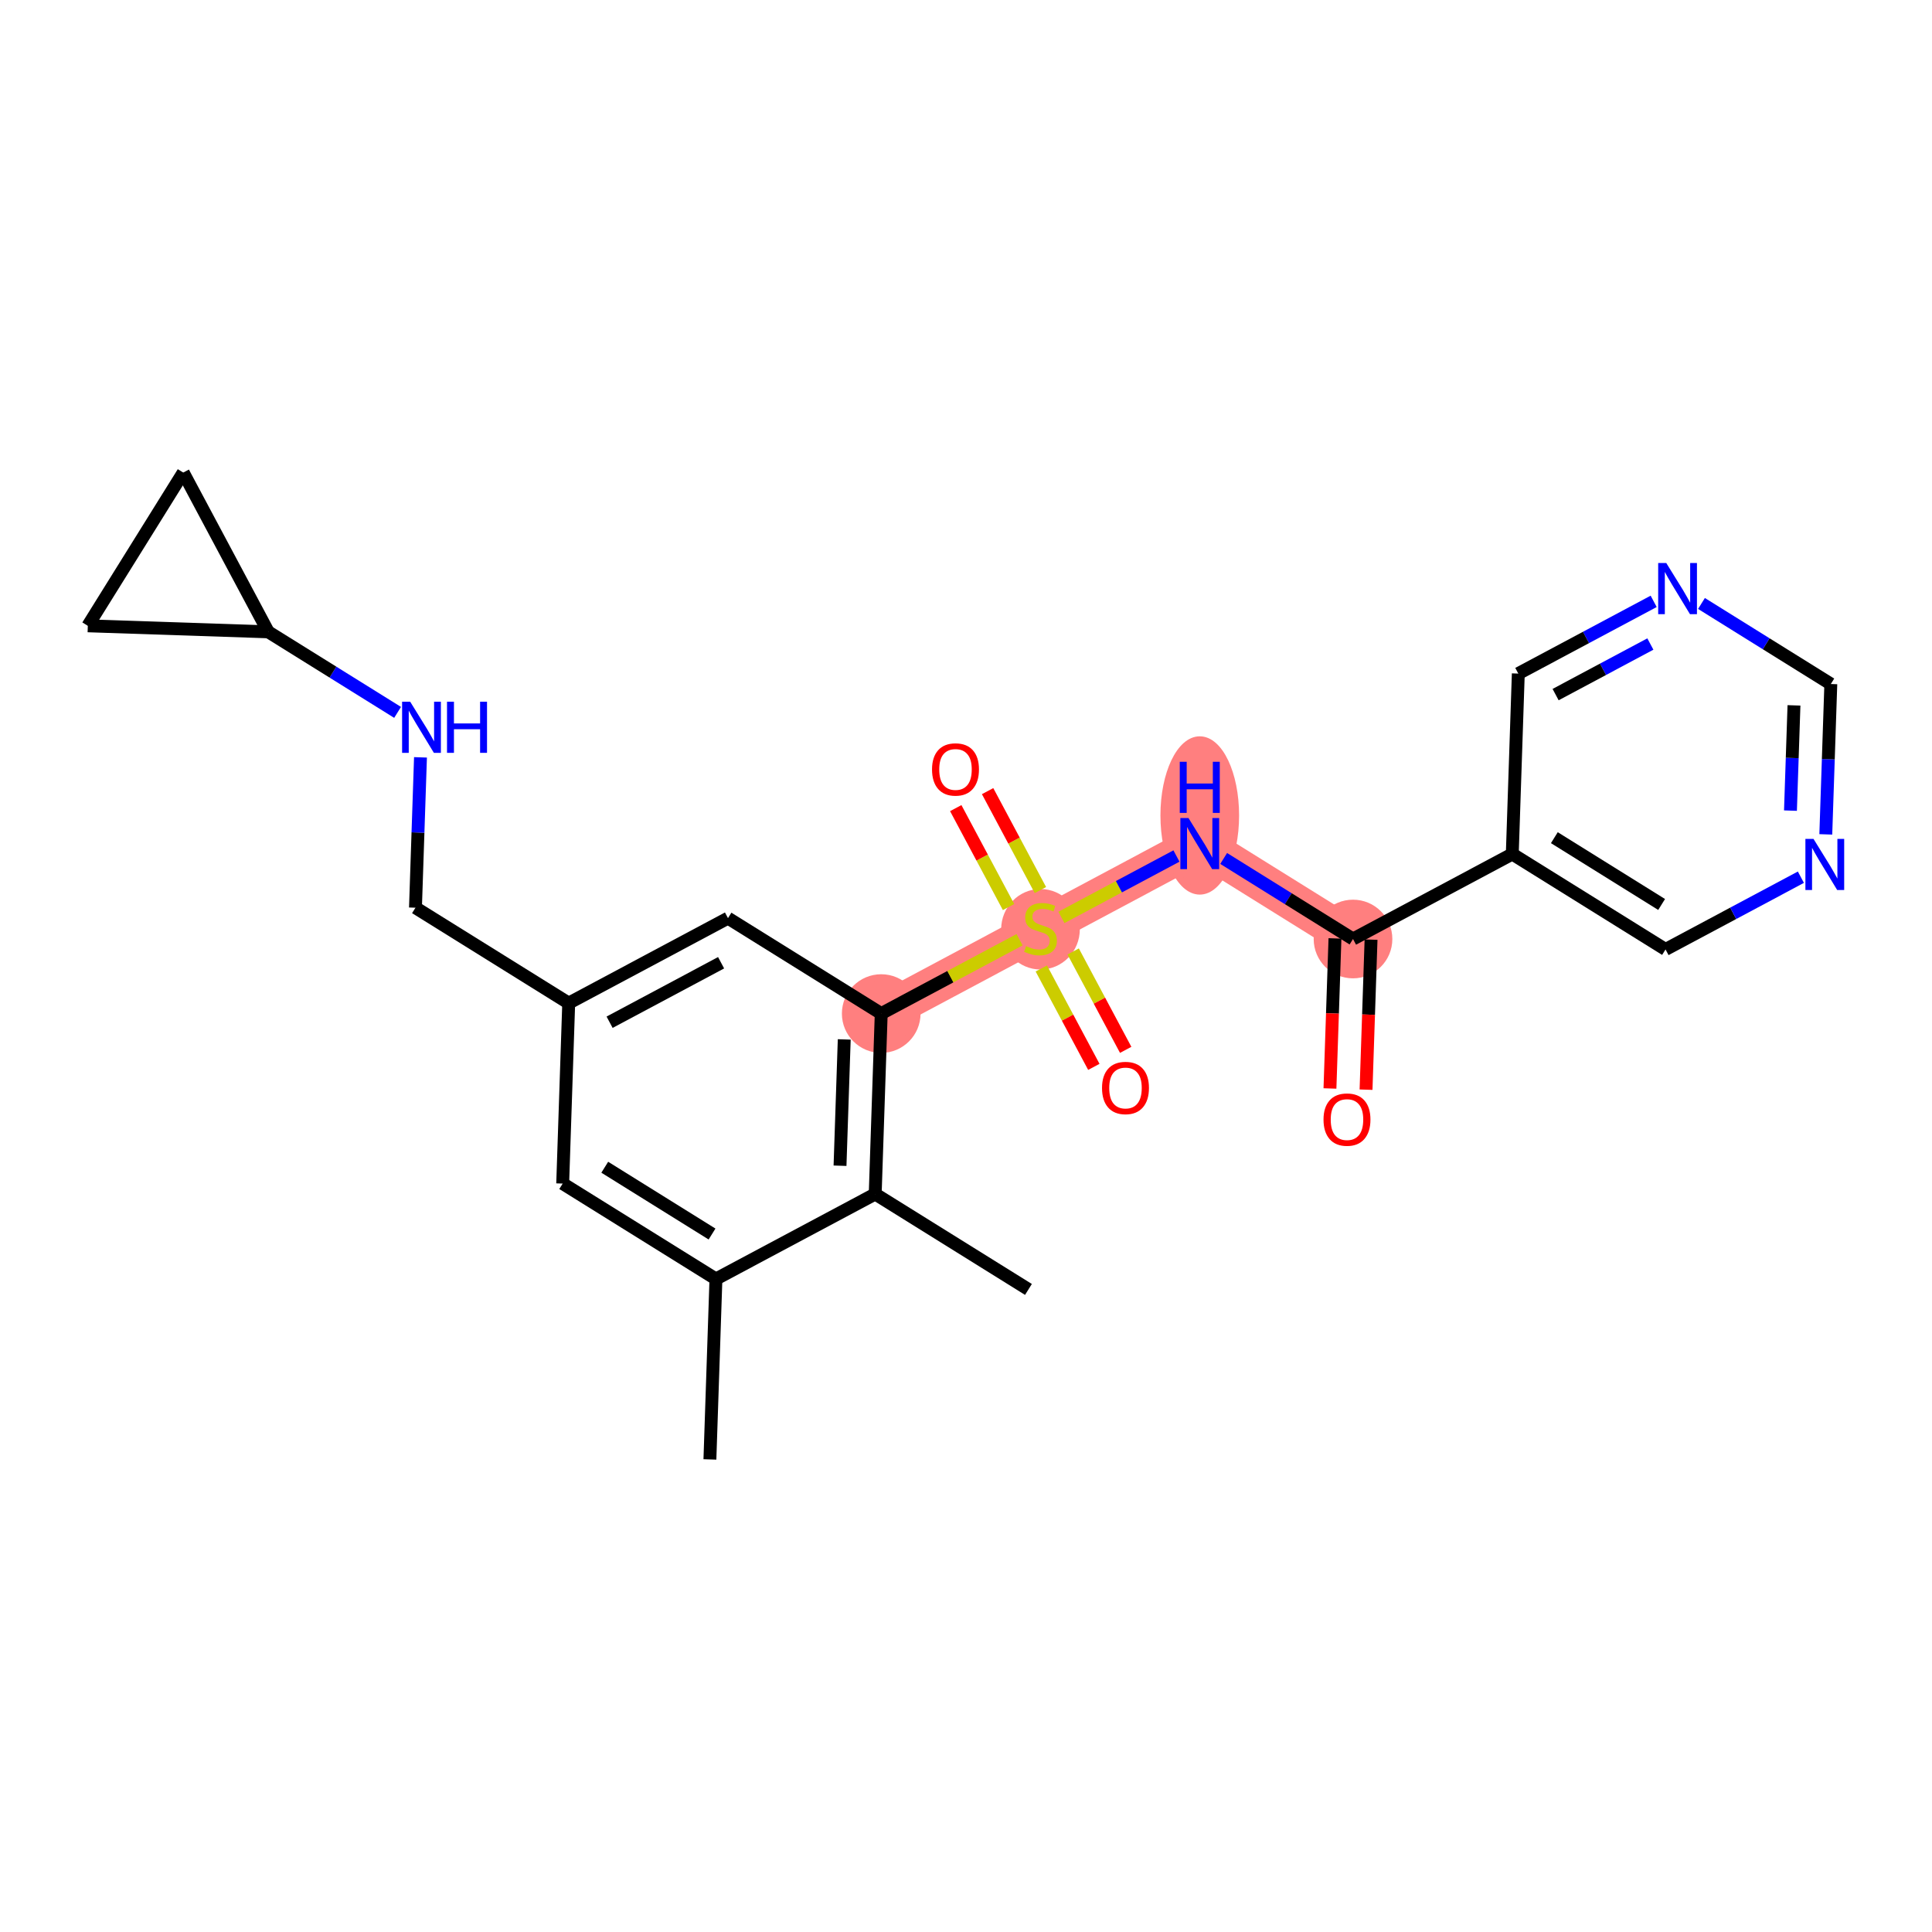 <?xml version='1.0' encoding='iso-8859-1'?>
<svg version='1.1' baseProfile='full'
              xmlns='http://www.w3.org/2000/svg'
                      xmlns:rdkit='http://www.rdkit.org/xml'
                      xmlns:xlink='http://www.w3.org/1999/xlink'
                  xml:space='preserve'
width='300px' height='300px' viewBox='0 0 300 300'>
<!-- END OF HEADER -->
<rect style='opacity:1.0;fill:#FFFFFF;stroke:none' width='300' height='300' x='0' y='0'> </rect>
<rect style='opacity:1.0;fill:#FFFFFF;stroke:none' width='300' height='300' x='0' y='0'> </rect>
<path d='M 136.836,157.387 L 161.568,144.188' style='fill:none;fill-rule:evenodd;stroke:#FF7F7F;stroke-width:6.0px;stroke-linecap:butt;stroke-linejoin:miter;stroke-opacity:1' />
<path d='M 161.568,144.188 L 186.299,130.99' style='fill:none;fill-rule:evenodd;stroke:#FF7F7F;stroke-width:6.0px;stroke-linecap:butt;stroke-linejoin:miter;stroke-opacity:1' />
<path d='M 186.299,130.99 L 210.095,145.809' style='fill:none;fill-rule:evenodd;stroke:#FF7F7F;stroke-width:6.0px;stroke-linecap:butt;stroke-linejoin:miter;stroke-opacity:1' />
<ellipse cx='136.836' cy='157.387' rx='5.607' ry='5.607'  style='fill:#FF7F7F;fill-rule:evenodd;stroke:#FF7F7F;stroke-width:1.0px;stroke-linecap:butt;stroke-linejoin:miter;stroke-opacity:1' />
<ellipse cx='161.568' cy='144.295' rx='5.607' ry='5.748'  style='fill:#FF7F7F;fill-rule:evenodd;stroke:#FF7F7F;stroke-width:1.0px;stroke-linecap:butt;stroke-linejoin:miter;stroke-opacity:1' />
<ellipse cx='186.299' cy='126.624' rx='5.607' ry='11.789'  style='fill:#FF7F7F;fill-rule:evenodd;stroke:#FF7F7F;stroke-width:1.0px;stroke-linecap:butt;stroke-linejoin:miter;stroke-opacity:1' />
<ellipse cx='210.095' cy='145.809' rx='5.607' ry='5.607'  style='fill:#FF7F7F;fill-rule:evenodd;stroke:#FF7F7F;stroke-width:1.0px;stroke-linecap:butt;stroke-linejoin:miter;stroke-opacity:1' />
<path class='bond-0 atom-0 atom-1' d='M 110.234,226.619 L 111.17,198.602' style='fill:none;fill-rule:evenodd;stroke:#000000;stroke-width:2.0px;stroke-linecap:butt;stroke-linejoin:miter;stroke-opacity:1' />
<path class='bond-1 atom-1 atom-2' d='M 111.17,198.602 L 87.374,183.784' style='fill:none;fill-rule:evenodd;stroke:#000000;stroke-width:2.0px;stroke-linecap:butt;stroke-linejoin:miter;stroke-opacity:1' />
<path class='bond-1 atom-1 atom-2' d='M 110.564,191.62 L 93.907,181.247' style='fill:none;fill-rule:evenodd;stroke:#000000;stroke-width:2.0px;stroke-linecap:butt;stroke-linejoin:miter;stroke-opacity:1' />
<path class='bond-24 atom-23 atom-1' d='M 135.901,185.404 L 111.17,198.602' style='fill:none;fill-rule:evenodd;stroke:#000000;stroke-width:2.0px;stroke-linecap:butt;stroke-linejoin:miter;stroke-opacity:1' />
<path class='bond-2 atom-2 atom-3' d='M 87.374,183.784 L 88.309,155.766' style='fill:none;fill-rule:evenodd;stroke:#000000;stroke-width:2.0px;stroke-linecap:butt;stroke-linejoin:miter;stroke-opacity:1' />
<path class='bond-3 atom-3 atom-4' d='M 88.309,155.766 L 64.514,140.948' style='fill:none;fill-rule:evenodd;stroke:#000000;stroke-width:2.0px;stroke-linecap:butt;stroke-linejoin:miter;stroke-opacity:1' />
<path class='bond-8 atom-3 atom-9' d='M 88.309,155.766 L 113.041,142.568' style='fill:none;fill-rule:evenodd;stroke:#000000;stroke-width:2.0px;stroke-linecap:butt;stroke-linejoin:miter;stroke-opacity:1' />
<path class='bond-8 atom-3 atom-9' d='M 94.659,158.733 L 111.971,149.494' style='fill:none;fill-rule:evenodd;stroke:#000000;stroke-width:2.0px;stroke-linecap:butt;stroke-linejoin:miter;stroke-opacity:1' />
<path class='bond-4 atom-4 atom-5' d='M 64.514,140.948 L 64.903,129.274' style='fill:none;fill-rule:evenodd;stroke:#000000;stroke-width:2.0px;stroke-linecap:butt;stroke-linejoin:miter;stroke-opacity:1' />
<path class='bond-4 atom-4 atom-5' d='M 64.903,129.274 L 65.293,117.601' style='fill:none;fill-rule:evenodd;stroke:#0000FF;stroke-width:2.0px;stroke-linecap:butt;stroke-linejoin:miter;stroke-opacity:1' />
<path class='bond-5 atom-5 atom-6' d='M 61.738,110.619 L 51.696,104.366' style='fill:none;fill-rule:evenodd;stroke:#0000FF;stroke-width:2.0px;stroke-linecap:butt;stroke-linejoin:miter;stroke-opacity:1' />
<path class='bond-5 atom-5 atom-6' d='M 51.696,104.366 L 41.653,98.112' style='fill:none;fill-rule:evenodd;stroke:#000000;stroke-width:2.0px;stroke-linecap:butt;stroke-linejoin:miter;stroke-opacity:1' />
<path class='bond-6 atom-6 atom-7' d='M 41.653,98.112 L 13.636,97.176' style='fill:none;fill-rule:evenodd;stroke:#000000;stroke-width:2.0px;stroke-linecap:butt;stroke-linejoin:miter;stroke-opacity:1' />
<path class='bond-25 atom-8 atom-6' d='M 28.455,73.381 L 41.653,98.112' style='fill:none;fill-rule:evenodd;stroke:#000000;stroke-width:2.0px;stroke-linecap:butt;stroke-linejoin:miter;stroke-opacity:1' />
<path class='bond-7 atom-7 atom-8' d='M 13.636,97.176 L 28.455,73.381' style='fill:none;fill-rule:evenodd;stroke:#000000;stroke-width:2.0px;stroke-linecap:butt;stroke-linejoin:miter;stroke-opacity:1' />
<path class='bond-9 atom-9 atom-10' d='M 113.041,142.568 L 136.836,157.387' style='fill:none;fill-rule:evenodd;stroke:#000000;stroke-width:2.0px;stroke-linecap:butt;stroke-linejoin:miter;stroke-opacity:1' />
<path class='bond-10 atom-10 atom-11' d='M 136.836,157.387 L 147.579,151.654' style='fill:none;fill-rule:evenodd;stroke:#000000;stroke-width:2.0px;stroke-linecap:butt;stroke-linejoin:miter;stroke-opacity:1' />
<path class='bond-10 atom-10 atom-11' d='M 147.579,151.654 L 158.321,145.921' style='fill:none;fill-rule:evenodd;stroke:#CCCC00;stroke-width:2.0px;stroke-linecap:butt;stroke-linejoin:miter;stroke-opacity:1' />
<path class='bond-22 atom-10 atom-23' d='M 136.836,157.387 L 135.901,185.404' style='fill:none;fill-rule:evenodd;stroke:#000000;stroke-width:2.0px;stroke-linecap:butt;stroke-linejoin:miter;stroke-opacity:1' />
<path class='bond-22 atom-10 atom-23' d='M 131.093,161.402 L 130.438,181.014' style='fill:none;fill-rule:evenodd;stroke:#000000;stroke-width:2.0px;stroke-linecap:butt;stroke-linejoin:miter;stroke-opacity:1' />
<path class='bond-11 atom-11 atom-12' d='M 161.554,138.21 L 157.454,130.527' style='fill:none;fill-rule:evenodd;stroke:#CCCC00;stroke-width:2.0px;stroke-linecap:butt;stroke-linejoin:miter;stroke-opacity:1' />
<path class='bond-11 atom-11 atom-12' d='M 157.454,130.527 L 153.354,122.844' style='fill:none;fill-rule:evenodd;stroke:#FF0000;stroke-width:2.0px;stroke-linecap:butt;stroke-linejoin:miter;stroke-opacity:1' />
<path class='bond-11 atom-11 atom-12' d='M 156.608,140.849 L 152.508,133.166' style='fill:none;fill-rule:evenodd;stroke:#CCCC00;stroke-width:2.0px;stroke-linecap:butt;stroke-linejoin:miter;stroke-opacity:1' />
<path class='bond-11 atom-11 atom-12' d='M 152.508,133.166 L 148.408,125.483' style='fill:none;fill-rule:evenodd;stroke:#FF0000;stroke-width:2.0px;stroke-linecap:butt;stroke-linejoin:miter;stroke-opacity:1' />
<path class='bond-12 atom-11 atom-13' d='M 161.695,150.38 L 165.772,158.021' style='fill:none;fill-rule:evenodd;stroke:#CCCC00;stroke-width:2.0px;stroke-linecap:butt;stroke-linejoin:miter;stroke-opacity:1' />
<path class='bond-12 atom-11 atom-13' d='M 165.772,158.021 L 169.85,165.663' style='fill:none;fill-rule:evenodd;stroke:#FF0000;stroke-width:2.0px;stroke-linecap:butt;stroke-linejoin:miter;stroke-opacity:1' />
<path class='bond-12 atom-11 atom-13' d='M 166.641,147.741 L 170.719,155.382' style='fill:none;fill-rule:evenodd;stroke:#CCCC00;stroke-width:2.0px;stroke-linecap:butt;stroke-linejoin:miter;stroke-opacity:1' />
<path class='bond-12 atom-11 atom-13' d='M 170.719,155.382 L 174.797,163.023' style='fill:none;fill-rule:evenodd;stroke:#FF0000;stroke-width:2.0px;stroke-linecap:butt;stroke-linejoin:miter;stroke-opacity:1' />
<path class='bond-13 atom-11 atom-14' d='M 164.814,142.456 L 173.747,137.689' style='fill:none;fill-rule:evenodd;stroke:#CCCC00;stroke-width:2.0px;stroke-linecap:butt;stroke-linejoin:miter;stroke-opacity:1' />
<path class='bond-13 atom-11 atom-14' d='M 173.747,137.689 L 182.679,132.922' style='fill:none;fill-rule:evenodd;stroke:#0000FF;stroke-width:2.0px;stroke-linecap:butt;stroke-linejoin:miter;stroke-opacity:1' />
<path class='bond-14 atom-14 atom-15' d='M 190.01,133.301 L 200.053,139.555' style='fill:none;fill-rule:evenodd;stroke:#0000FF;stroke-width:2.0px;stroke-linecap:butt;stroke-linejoin:miter;stroke-opacity:1' />
<path class='bond-14 atom-14 atom-15' d='M 200.053,139.555 L 210.095,145.809' style='fill:none;fill-rule:evenodd;stroke:#000000;stroke-width:2.0px;stroke-linecap:butt;stroke-linejoin:miter;stroke-opacity:1' />
<path class='bond-15 atom-15 atom-16' d='M 207.293,145.715 L 206.904,157.366' style='fill:none;fill-rule:evenodd;stroke:#000000;stroke-width:2.0px;stroke-linecap:butt;stroke-linejoin:miter;stroke-opacity:1' />
<path class='bond-15 atom-15 atom-16' d='M 206.904,157.366 L 206.515,169.017' style='fill:none;fill-rule:evenodd;stroke:#FF0000;stroke-width:2.0px;stroke-linecap:butt;stroke-linejoin:miter;stroke-opacity:1' />
<path class='bond-15 atom-15 atom-16' d='M 212.896,145.902 L 212.507,157.553' style='fill:none;fill-rule:evenodd;stroke:#000000;stroke-width:2.0px;stroke-linecap:butt;stroke-linejoin:miter;stroke-opacity:1' />
<path class='bond-15 atom-15 atom-16' d='M 212.507,157.553 L 212.118,169.204' style='fill:none;fill-rule:evenodd;stroke:#FF0000;stroke-width:2.0px;stroke-linecap:butt;stroke-linejoin:miter;stroke-opacity:1' />
<path class='bond-16 atom-15 atom-17' d='M 210.095,145.809 L 234.826,132.611' style='fill:none;fill-rule:evenodd;stroke:#000000;stroke-width:2.0px;stroke-linecap:butt;stroke-linejoin:miter;stroke-opacity:1' />
<path class='bond-17 atom-17 atom-18' d='M 234.826,132.611 L 258.622,147.429' style='fill:none;fill-rule:evenodd;stroke:#000000;stroke-width:2.0px;stroke-linecap:butt;stroke-linejoin:miter;stroke-opacity:1' />
<path class='bond-17 atom-17 atom-18' d='M 241.359,130.074 L 258.016,140.447' style='fill:none;fill-rule:evenodd;stroke:#000000;stroke-width:2.0px;stroke-linecap:butt;stroke-linejoin:miter;stroke-opacity:1' />
<path class='bond-26 atom-22 atom-17' d='M 235.761,104.593 L 234.826,132.611' style='fill:none;fill-rule:evenodd;stroke:#000000;stroke-width:2.0px;stroke-linecap:butt;stroke-linejoin:miter;stroke-opacity:1' />
<path class='bond-18 atom-18 atom-19' d='M 258.622,147.429 L 269.132,141.82' style='fill:none;fill-rule:evenodd;stroke:#000000;stroke-width:2.0px;stroke-linecap:butt;stroke-linejoin:miter;stroke-opacity:1' />
<path class='bond-18 atom-18 atom-19' d='M 269.132,141.82 L 279.641,136.212' style='fill:none;fill-rule:evenodd;stroke:#0000FF;stroke-width:2.0px;stroke-linecap:butt;stroke-linejoin:miter;stroke-opacity:1' />
<path class='bond-19 atom-19 atom-20' d='M 283.509,129.561 L 283.899,117.887' style='fill:none;fill-rule:evenodd;stroke:#0000FF;stroke-width:2.0px;stroke-linecap:butt;stroke-linejoin:miter;stroke-opacity:1' />
<path class='bond-19 atom-19 atom-20' d='M 283.899,117.887 L 284.288,106.214' style='fill:none;fill-rule:evenodd;stroke:#000000;stroke-width:2.0px;stroke-linecap:butt;stroke-linejoin:miter;stroke-opacity:1' />
<path class='bond-19 atom-19 atom-20' d='M 278.022,125.872 L 278.295,117.7' style='fill:none;fill-rule:evenodd;stroke:#0000FF;stroke-width:2.0px;stroke-linecap:butt;stroke-linejoin:miter;stroke-opacity:1' />
<path class='bond-19 atom-19 atom-20' d='M 278.295,117.7 L 278.568,109.529' style='fill:none;fill-rule:evenodd;stroke:#000000;stroke-width:2.0px;stroke-linecap:butt;stroke-linejoin:miter;stroke-opacity:1' />
<path class='bond-20 atom-20 atom-21' d='M 284.288,106.214 L 274.246,99.96' style='fill:none;fill-rule:evenodd;stroke:#000000;stroke-width:2.0px;stroke-linecap:butt;stroke-linejoin:miter;stroke-opacity:1' />
<path class='bond-20 atom-20 atom-21' d='M 274.246,99.96 L 264.204,93.706' style='fill:none;fill-rule:evenodd;stroke:#0000FF;stroke-width:2.0px;stroke-linecap:butt;stroke-linejoin:miter;stroke-opacity:1' />
<path class='bond-21 atom-21 atom-22' d='M 256.781,93.376 L 246.271,98.985' style='fill:none;fill-rule:evenodd;stroke:#0000FF;stroke-width:2.0px;stroke-linecap:butt;stroke-linejoin:miter;stroke-opacity:1' />
<path class='bond-21 atom-21 atom-22' d='M 246.271,98.985 L 235.761,104.593' style='fill:none;fill-rule:evenodd;stroke:#000000;stroke-width:2.0px;stroke-linecap:butt;stroke-linejoin:miter;stroke-opacity:1' />
<path class='bond-21 atom-21 atom-22' d='M 256.268,100.005 L 248.911,103.931' style='fill:none;fill-rule:evenodd;stroke:#0000FF;stroke-width:2.0px;stroke-linecap:butt;stroke-linejoin:miter;stroke-opacity:1' />
<path class='bond-21 atom-21 atom-22' d='M 248.911,103.931 L 241.554,107.857' style='fill:none;fill-rule:evenodd;stroke:#000000;stroke-width:2.0px;stroke-linecap:butt;stroke-linejoin:miter;stroke-opacity:1' />
<path class='bond-23 atom-23 atom-24' d='M 135.901,185.404 L 159.697,200.223' style='fill:none;fill-rule:evenodd;stroke:#000000;stroke-width:2.0px;stroke-linecap:butt;stroke-linejoin:miter;stroke-opacity:1' />
<path  class='atom-5' d='M 63.694 108.961
L 66.296 113.166
Q 66.554 113.581, 66.969 114.332
Q 67.383 115.084, 67.406 115.128
L 67.406 108.961
L 68.46 108.961
L 68.46 116.9
L 67.372 116.9
L 64.58 112.303
Q 64.255 111.764, 63.907 111.148
Q 63.571 110.531, 63.47 110.34
L 63.47 116.9
L 62.438 116.9
L 62.438 108.961
L 63.694 108.961
' fill='#0000FF'/>
<path  class='atom-5' d='M 69.413 108.961
L 70.49 108.961
L 70.49 112.336
L 74.549 112.336
L 74.549 108.961
L 75.625 108.961
L 75.625 116.9
L 74.549 116.9
L 74.549 113.233
L 70.49 113.233
L 70.49 116.9
L 69.413 116.9
L 69.413 108.961
' fill='#0000FF'/>
<path  class='atom-11' d='M 159.325 146.913
Q 159.415 146.947, 159.785 147.104
Q 160.155 147.261, 160.558 147.362
Q 160.973 147.451, 161.377 147.451
Q 162.128 147.451, 162.566 147.093
Q 163.003 146.723, 163.003 146.083
Q 163.003 145.646, 162.779 145.377
Q 162.566 145.108, 162.229 144.962
Q 161.893 144.816, 161.332 144.648
Q 160.626 144.435, 160.2 144.233
Q 159.785 144.032, 159.482 143.605
Q 159.19 143.179, 159.19 142.462
Q 159.19 141.464, 159.863 140.847
Q 160.547 140.23, 161.893 140.23
Q 162.812 140.23, 163.855 140.668
L 163.597 141.531
Q 162.644 141.139, 161.926 141.139
Q 161.153 141.139, 160.727 141.464
Q 160.301 141.778, 160.312 142.327
Q 160.312 142.753, 160.525 143.011
Q 160.749 143.269, 161.063 143.415
Q 161.388 143.561, 161.926 143.729
Q 162.644 143.953, 163.07 144.177
Q 163.496 144.402, 163.799 144.861
Q 164.113 145.31, 164.113 146.083
Q 164.113 147.182, 163.373 147.777
Q 162.644 148.36, 161.422 148.36
Q 160.715 148.36, 160.177 148.203
Q 159.65 148.057, 159.022 147.799
L 159.325 146.913
' fill='#CCCC00'/>
<path  class='atom-12' d='M 144.725 119.48
Q 144.725 117.573, 145.667 116.508
Q 146.609 115.443, 148.369 115.443
Q 150.13 115.443, 151.072 116.508
Q 152.014 117.573, 152.014 119.48
Q 152.014 121.408, 151.06 122.507
Q 150.107 123.595, 148.369 123.595
Q 146.62 123.595, 145.667 122.507
Q 144.725 121.42, 144.725 119.48
M 148.369 122.698
Q 149.58 122.698, 150.231 121.89
Q 150.892 121.072, 150.892 119.48
Q 150.892 117.921, 150.231 117.136
Q 149.58 116.34, 148.369 116.34
Q 147.158 116.34, 146.497 117.125
Q 145.846 117.91, 145.846 119.48
Q 145.846 121.083, 146.497 121.89
Q 147.158 122.698, 148.369 122.698
' fill='#FF0000'/>
<path  class='atom-13' d='M 171.122 168.942
Q 171.122 167.036, 172.064 165.971
Q 173.006 164.905, 174.766 164.905
Q 176.526 164.905, 177.468 165.971
Q 178.41 167.036, 178.41 168.942
Q 178.41 170.871, 177.457 171.97
Q 176.504 173.057, 174.766 173.057
Q 173.017 173.057, 172.064 171.97
Q 171.122 170.882, 171.122 168.942
M 174.766 172.16
Q 175.977 172.16, 176.627 171.353
Q 177.289 170.534, 177.289 168.942
Q 177.289 167.384, 176.627 166.599
Q 175.977 165.803, 174.766 165.803
Q 173.555 165.803, 172.893 166.587
Q 172.243 167.372, 172.243 168.942
Q 172.243 170.546, 172.893 171.353
Q 173.555 172.16, 174.766 172.16
' fill='#FF0000'/>
<path  class='atom-14' d='M 184.544 127.021
L 187.146 131.226
Q 187.403 131.64, 187.818 132.392
Q 188.233 133.143, 188.256 133.188
L 188.256 127.021
L 189.31 127.021
L 189.31 134.96
L 188.222 134.96
L 185.43 130.362
Q 185.105 129.824, 184.757 129.207
Q 184.421 128.591, 184.32 128.4
L 184.32 134.96
L 183.288 134.96
L 183.288 127.021
L 184.544 127.021
' fill='#0000FF'/>
<path  class='atom-14' d='M 183.193 118.288
L 184.269 118.288
L 184.269 121.663
L 188.328 121.663
L 188.328 118.288
L 189.405 118.288
L 189.405 126.227
L 188.328 126.227
L 188.328 122.56
L 184.269 122.56
L 184.269 126.227
L 183.193 126.227
L 183.193 118.288
' fill='#0000FF'/>
<path  class='atom-16' d='M 205.515 173.848
Q 205.515 171.942, 206.457 170.877
Q 207.399 169.812, 209.159 169.812
Q 210.92 169.812, 211.861 170.877
Q 212.803 171.942, 212.803 173.848
Q 212.803 175.777, 211.85 176.876
Q 210.897 177.964, 209.159 177.964
Q 207.41 177.964, 206.457 176.876
Q 205.515 175.788, 205.515 173.848
M 209.159 177.067
Q 210.37 177.067, 211.021 176.259
Q 211.682 175.441, 211.682 173.848
Q 211.682 172.29, 211.021 171.505
Q 210.37 170.709, 209.159 170.709
Q 207.948 170.709, 207.287 171.494
Q 206.636 172.279, 206.636 173.848
Q 206.636 175.452, 207.287 176.259
Q 207.948 177.067, 209.159 177.067
' fill='#FF0000'/>
<path  class='atom-19' d='M 281.598 130.261
L 284.2 134.466
Q 284.457 134.881, 284.872 135.633
Q 285.287 136.384, 285.31 136.429
L 285.31 130.261
L 286.364 130.261
L 286.364 138.2
L 285.276 138.2
L 282.484 133.603
Q 282.159 133.065, 281.811 132.448
Q 281.475 131.831, 281.374 131.641
L 281.374 138.2
L 280.342 138.2
L 280.342 130.261
L 281.598 130.261
' fill='#0000FF'/>
<path  class='atom-21' d='M 258.738 87.426
L 261.339 91.631
Q 261.597 92.046, 262.012 92.797
Q 262.427 93.548, 262.449 93.593
L 262.449 87.426
L 263.503 87.426
L 263.503 95.365
L 262.416 95.365
L 259.624 90.767
Q 259.299 90.229, 258.951 89.612
Q 258.615 88.996, 258.514 88.805
L 258.514 95.365
L 257.482 95.365
L 257.482 87.426
L 258.738 87.426
' fill='#0000FF'/>
</svg>
